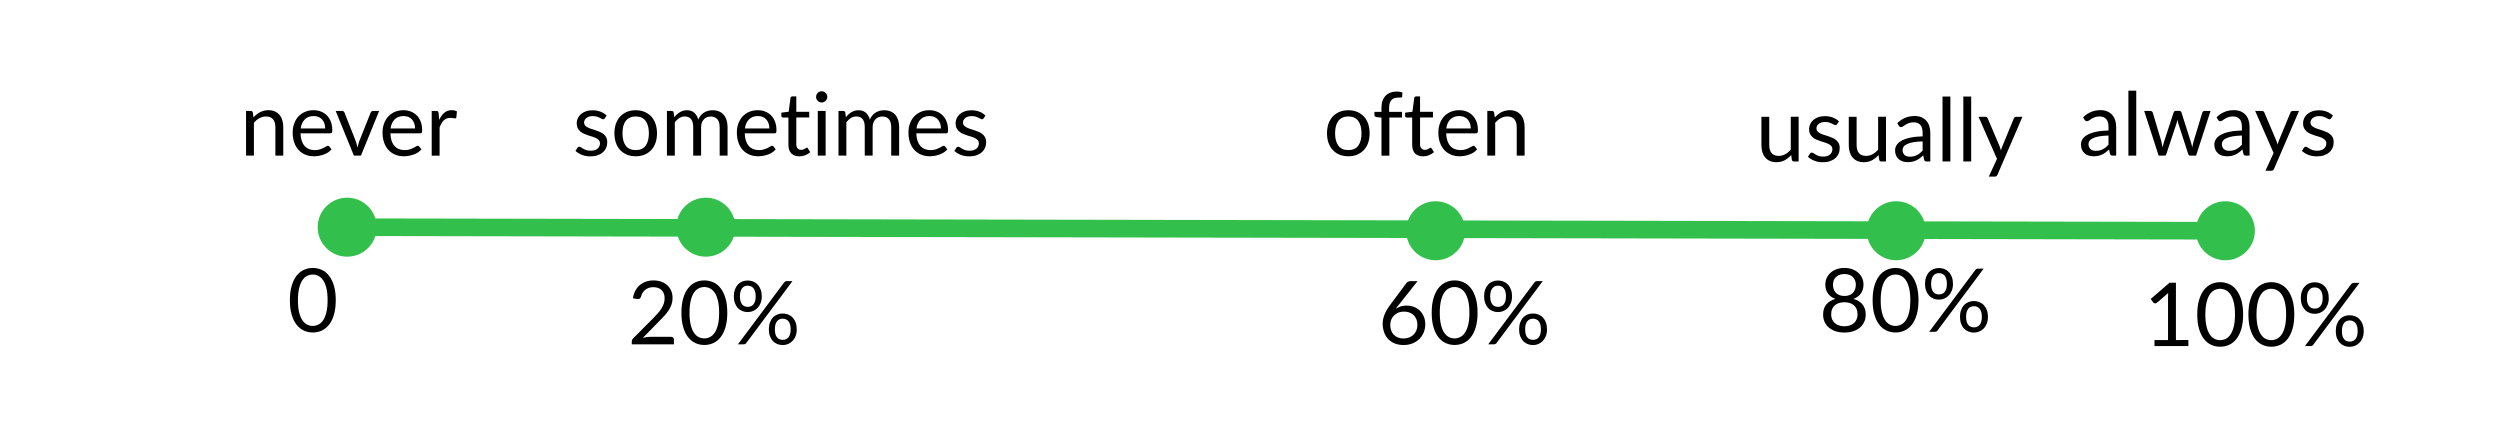 <?xml version="1.0" encoding="utf-8"?>
<!-- Generator: Adobe Illustrator 24.2.0, SVG Export Plug-In . SVG Version: 6.00 Build 0)  -->
<svg version="1.1" id="Слой_1" xmlns="http://www.w3.org/2000/svg" xmlns:xlink="http://www.w3.org/1999/xlink" x="0px" y="0px"
	 viewBox="0 0 5669.3 985.7" style="enable-background:new 0 0 5669.3 985.7;" xml:space="preserve">
<style type="text/css">
	.st0{fill:none;stroke:#32BF4C;stroke-width:40;stroke-miterlimit:10;}
	.st1{fill:#32BF4C;}
	.st2{enable-background:new    ;}
</style>
<line class="st0" x1="761" y1="515.2" x2="5052.6" y2="523.3"/>
<circle class="st1" cx="787.3" cy="515.2" r="66.9"/>
<circle class="st1" cx="5046.5" cy="523.3" r="66.9"/>
<circle class="st1" cx="3255.6" cy="523.3" r="66.9"/>
<g class="st2">
	<path d="M761.4,680.9c0,12.5-1.4,23.4-4,32.5c-2.7,9.2-6.4,16.8-11.1,22.8c-4.7,6-10.2,10.5-16.5,13.4c-6.4,2.9-13.2,4.4-20.5,4.4
		c-7.3,0-14.1-1.5-20.4-4.4c-6.3-2.9-11.8-7.4-16.5-13.4c-4.7-6-8.3-13.6-11-22.8c-2.7-9.2-4-20-4-32.5c0-12.5,1.3-23.4,4-32.6
		c2.7-9.2,6.3-16.8,11-22.8c4.7-6,10.1-10.5,16.5-13.5c6.3-2.9,13.1-4.4,20.4-4.4c7.3,0,14.1,1.5,20.5,4.4
		c6.4,2.9,11.9,7.4,16.5,13.5c4.7,6,8.4,13.6,11.1,22.8C760.1,657.5,761.4,668.3,761.4,680.9z M742.9,680.9
		c0-10.9-0.9-20.1-2.8-27.6c-1.8-7.4-4.3-13.4-7.4-17.9c-3.1-4.5-6.7-7.8-10.8-9.8c-4.1-2-8.3-3-12.7-3s-8.6,1-12.7,3
		c-4.1,2-7.6,5.2-10.7,9.8c-3.1,4.5-5.5,10.5-7.4,17.9c-1.8,7.4-2.8,16.6-2.8,27.6s0.9,20.1,2.8,27.5c1.8,7.4,4.3,13.4,7.4,17.9
		c3.1,4.5,6.6,7.8,10.7,9.8c4.1,2,8.3,3,12.7,3s8.6-1,12.7-3c4.1-2,7.6-5.2,10.8-9.8c3.1-4.5,5.6-10.5,7.4-17.9
		C742,701,742.9,691.8,742.9,680.9z"/>
</g>
<g class="st2">
	<path d="M1522,763.9c1.9,0,3.5,0.6,4.6,1.7c1.1,1.1,1.7,2.6,1.7,4.4v10.8h-95.6v-6.1c0-1.3,0.3-2.6,0.8-3.9
		c0.5-1.3,1.4-2.6,2.5-3.7l45.9-46.1c3.8-3.9,7.3-7.6,10.4-11.2c3.1-3.6,5.8-7.1,8-10.8c2.2-3.6,3.9-7.3,5.1-11
		c1.2-3.7,1.8-7.6,1.8-11.8s-0.7-7.9-2-11c-1.3-3.2-3.2-5.8-5.5-7.9c-2.3-2.1-5-3.6-8.2-4.6c-3.1-1-6.5-1.5-10.1-1.5
		c-3.7,0-7,0.5-10.1,1.6c-3.1,1.1-5.8,2.5-8.2,4.5c-2.4,1.9-4.3,4.1-6,6.8c-1.6,2.6-2.7,5.5-3.4,8.6c-0.8,2.3-1.9,3.9-3.3,4.7
		c-1.4,0.8-3.3,1-5.8,0.6l-9.3-1.6c0.9-6.5,2.8-12.3,5.5-17.3c2.7-5,6.1-9.3,10.2-12.7s8.8-6,14-7.8c5.3-1.8,11-2.7,17.1-2.7
		c6.1,0,11.7,0.9,17,2.7c5.3,1.8,9.8,4.4,13.7,7.9c3.9,3.4,6.9,7.6,9.1,12.5c2.2,4.9,3.3,10.5,3.3,16.8c0,5.3-0.8,10.3-2.4,14.8
		c-1.6,4.6-3.8,8.9-6.5,13.1c-2.7,4.1-5.9,8.2-9.4,12.1c-3.6,3.9-7.4,7.9-11.4,11.9l-37.8,38.6c2.7-0.7,5.4-1.3,8.1-1.8
		c2.7-0.4,5.4-0.7,7.9-0.7H1522z"/>
	<path d="M1649.3,709.2c0,12.5-1.3,23.4-4,32.5c-2.7,9.2-6.4,16.8-11,22.8c-4.7,6-10.2,10.5-16.5,13.4c-6.4,2.9-13.2,4.4-20.5,4.4
		c-7.3,0-14.2-1.5-20.5-4.4c-6.3-2.9-11.8-7.4-16.5-13.4c-4.7-6-8.3-13.6-11-22.8c-2.7-9.2-4-20-4-32.5c0-12.5,1.3-23.4,4-32.6
		c2.7-9.2,6.3-16.8,11-22.8c4.7-6,10.2-10.5,16.5-13.5c6.3-2.9,13.1-4.4,20.5-4.4c7.3,0,14.1,1.5,20.5,4.4
		c6.4,2.9,11.9,7.4,16.5,13.5c4.7,6,8.3,13.6,11,22.8S1649.3,696.6,1649.3,709.2z M1630.8,709.2c0-10.9-0.9-20.1-2.8-27.6
		c-1.8-7.4-4.3-13.4-7.4-17.9c-3.1-4.5-6.7-7.8-10.8-9.8c-4.1-2-8.3-3-12.7-3c-4.4,0-8.6,1-12.7,3c-4.1,2-7.6,5.2-10.7,9.8
		c-3.1,4.5-5.5,10.5-7.3,17.9c-1.8,7.4-2.8,16.6-2.8,27.6s0.9,20.1,2.8,27.5c1.8,7.4,4.3,13.4,7.3,17.9c3.1,4.5,6.6,7.8,10.7,9.8
		c4.1,2,8.3,3,12.7,3c4.4,0,8.6-1,12.7-3c4.1-2,7.6-5.2,10.8-9.8c3.1-4.5,5.6-10.5,7.4-17.9C1629.9,729.3,1630.8,720.1,1630.8,709.2
		z"/>
	<path d="M1727.5,672.1c0,5.6-0.9,10.6-2.6,15c-1.7,4.4-4,8.2-7,11.2c-2.9,3-6.3,5.4-10.1,7c-3.8,1.6-7.9,2.4-12.2,2.4
		c-4.5,0-8.6-0.8-12.5-2.4c-3.9-1.6-7.2-3.9-10-7c-2.8-3-5-6.8-6.6-11.2c-1.6-4.4-2.4-9.4-2.4-15c0-5.7,0.8-10.8,2.4-15.3
		c1.6-4.5,3.8-8.2,6.6-11.3c2.8-3.1,6.2-5.4,10-7c3.9-1.6,8-2.4,12.5-2.4c4.5,0,8.7,0.8,12.6,2.4c3.9,1.6,7.2,3.9,10.1,7
		c2.9,3.1,5.1,6.8,6.7,11.3C1726.7,661.2,1727.5,666.3,1727.5,672.1z M1778.2,640.5c0.7-0.8,1.5-1.5,2.4-2.1
		c0.9-0.6,2.1-0.9,3.6-0.9h12.9l-104.8,140.4c-0.6,0.9-1.4,1.6-2.3,2.1c-0.9,0.5-2.1,0.8-3.4,0.8h-13.1L1778.2,640.5z M1713.7,672.1
		c0-4.4-0.5-8.1-1.4-11.2c-0.9-3.1-2.2-5.6-3.9-7.5c-1.6-2-3.5-3.4-5.8-4.3c-2.2-0.9-4.5-1.3-7-1.3c-2.5,0-4.8,0.4-6.9,1.3
		c-2.1,0.9-4,2.3-5.6,4.3c-1.6,2-2.9,4.5-3.8,7.5c-0.9,3.1-1.4,6.8-1.4,11.2c0,4.3,0.5,8,1.4,11c0.9,3,2.2,5.5,3.8,7.4
		c1.6,1.9,3.5,3.3,5.6,4.1c2.1,0.8,4.4,1.3,6.9,1.3c2.5,0,4.8-0.4,7-1.3c2.2-0.8,4.1-2.2,5.8-4.1c1.6-1.9,2.9-4.4,3.9-7.4
		C1713.2,680.1,1713.7,676.4,1713.7,672.1z M1806.8,747c0,5.6-0.9,10.6-2.6,15c-1.7,4.4-4,8.1-6.9,11.1c-2.9,3-6.3,5.4-10.1,7
		c-3.8,1.6-7.9,2.4-12.1,2.4c-4.5,0-8.7-0.8-12.6-2.4c-3.8-1.6-7.2-3.9-10-7c-2.8-3-5-6.8-6.6-11.1c-1.6-4.4-2.4-9.4-2.4-15
		c0-5.7,0.8-10.9,2.4-15.4c1.6-4.5,3.8-8.3,6.6-11.3c2.8-3.1,6.2-5.4,10-7c3.8-1.6,8-2.4,12.6-2.4c4.5,0,8.6,0.8,12.5,2.4
		c3.9,1.6,7.3,3.9,10.1,7c2.8,3.1,5.1,6.8,6.7,11.3C1806,736.1,1806.8,741.2,1806.8,747z M1793,747c0-4.4-0.5-8.2-1.4-11.3
		c-0.9-3.1-2.2-5.6-3.8-7.5c-1.6-1.9-3.6-3.3-5.8-4.2c-2.2-0.9-4.5-1.3-7-1.3c-2.5,0-4.8,0.4-7,1.3c-2.2,0.9-4,2.3-5.7,4.2
		c-1.6,1.9-2.8,4.4-3.8,7.5c-0.9,3.1-1.3,6.8-1.3,11.3c0,4.3,0.5,8,1.3,11c0.9,3,2.2,5.5,3.8,7.3c1.6,1.9,3.5,3.3,5.7,4.1
		c2.2,0.8,4.5,1.3,7,1.3c2.5,0,4.8-0.4,7-1.3c2.2-0.8,4.1-2.2,5.8-4.1c1.6-1.9,2.9-4.3,3.8-7.3C1792.5,755,1793,751.3,1793,747z"/>
</g>
<g class="st2">
	<path d="M3172.1,691.2c-1.3,1.6-2.5,3.1-3.7,4.6c-1.2,1.5-2.3,3-3.3,4.5c3.4-2.3,7.1-4.1,11.2-5.4c4.1-1.3,8.5-1.9,13.3-1.9
		c5.8,0,11.3,1,16.4,2.8c5.1,1.9,9.6,4.7,13.5,8.3c3.8,3.6,6.9,8.1,9.2,13.4c2.3,5.3,3.4,11.3,3.4,18.2c0,6.6-1.2,12.7-3.6,18.4
		c-2.4,5.7-5.8,10.6-10,14.8c-4.3,4.2-9.5,7.5-15.5,9.9c-6,2.4-12.7,3.6-20,3.6c-7.2,0-13.7-1.1-19.6-3.4c-5.9-2.3-10.9-5.6-15-9.8
		c-4.1-4.2-7.3-9.4-9.5-15.4c-2.2-6-3.4-12.8-3.4-20.3c0-6.3,1.4-13,4.2-20c2.8-7.1,7.2-14.7,13.3-22.8l36.4-48.9
		c0.9-1.2,2.2-2.2,3.8-3c1.6-0.8,3.5-1.3,5.7-1.3h15.8L3172.1,691.2z M3182.5,767.6c4.8,0,9.2-0.8,13.1-2.3c3.9-1.5,7.2-3.7,10-6.4
		c2.8-2.7,4.9-6,6.4-9.7c1.5-3.7,2.3-7.8,2.3-12.2c0-4.7-0.7-8.9-2.2-12.7c-1.5-3.8-3.5-7-6.3-9.6c-2.7-2.6-5.9-4.7-9.6-6
		c-3.7-1.4-7.8-2.1-12.3-2.1c-4.8,0-9.1,0.8-13,2.5c-3.9,1.6-7.2,3.8-9.9,6.6c-2.7,2.8-4.8,6-6.2,9.6c-1.4,3.6-2.1,7.4-2.1,11.3
		c0,4.6,0.7,8.8,2,12.6c1.3,3.8,3.3,7.1,5.8,9.8c2.6,2.7,5.7,4.8,9.4,6.3S3177.7,767.6,3182.5,767.6z"/>
	<path d="M3350.7,709.2c0,12.5-1.3,23.4-4,32.5c-2.7,9.2-6.4,16.8-11,22.8c-4.7,6-10.2,10.5-16.5,13.4c-6.4,2.9-13.2,4.4-20.5,4.4
		c-7.3,0-14.2-1.5-20.5-4.4c-6.3-2.9-11.8-7.4-16.5-13.4c-4.7-6-8.3-13.6-11-22.8c-2.7-9.2-4-20-4-32.5c0-12.5,1.3-23.4,4-32.6
		c2.7-9.2,6.3-16.8,11-22.8c4.7-6,10.2-10.5,16.5-13.5c6.3-2.9,13.1-4.4,20.5-4.4c7.3,0,14.1,1.5,20.5,4.4
		c6.4,2.9,11.9,7.4,16.5,13.5c4.7,6,8.3,13.6,11,22.8S3350.7,696.6,3350.7,709.2z M3332.2,709.2c0-10.9-0.9-20.1-2.8-27.6
		c-1.8-7.4-4.3-13.4-7.4-17.9c-3.1-4.5-6.7-7.8-10.8-9.8c-4.1-2-8.3-3-12.7-3c-4.4,0-8.6,1-12.7,3c-4.1,2-7.6,5.2-10.7,9.8
		c-3.1,4.5-5.5,10.5-7.3,17.9c-1.8,7.4-2.8,16.6-2.8,27.6s0.9,20.1,2.8,27.5c1.8,7.4,4.3,13.4,7.3,17.9c3.1,4.5,6.6,7.8,10.7,9.8
		c4.1,2,8.3,3,12.7,3c4.4,0,8.6-1,12.7-3c4.1-2,7.6-5.2,10.8-9.8c3.1-4.5,5.6-10.5,7.4-17.9C3331.3,729.3,3332.2,720.1,3332.2,709.2
		z"/>
	<path d="M3428.9,672.1c0,5.6-0.9,10.6-2.6,15c-1.7,4.4-4,8.2-7,11.2c-2.9,3-6.3,5.4-10.1,7c-3.8,1.6-7.9,2.4-12.2,2.4
		c-4.5,0-8.6-0.8-12.5-2.4c-3.9-1.6-7.2-3.9-10-7c-2.8-3-5-6.8-6.6-11.2c-1.6-4.4-2.4-9.4-2.4-15c0-5.7,0.8-10.8,2.4-15.3
		c1.6-4.5,3.8-8.2,6.6-11.3c2.8-3.1,6.2-5.4,10-7c3.9-1.6,8-2.4,12.5-2.4c4.5,0,8.7,0.8,12.6,2.4c3.9,1.6,7.2,3.9,10.1,7
		c2.9,3.1,5.1,6.8,6.7,11.3C3428.1,661.2,3428.9,666.3,3428.9,672.1z M3479.6,640.5c0.7-0.8,1.5-1.5,2.4-2.1
		c0.9-0.6,2.1-0.9,3.6-0.9h12.9l-104.8,140.4c-0.6,0.9-1.4,1.6-2.3,2.1c-0.9,0.5-2.1,0.8-3.4,0.8h-13.1L3479.6,640.5z M3415.1,672.1
		c0-4.4-0.5-8.1-1.4-11.2c-0.9-3.1-2.2-5.6-3.9-7.5c-1.6-2-3.5-3.4-5.8-4.3c-2.2-0.9-4.5-1.3-7-1.3c-2.5,0-4.8,0.4-6.9,1.3
		c-2.1,0.9-4,2.3-5.6,4.3c-1.6,2-2.9,4.5-3.8,7.5c-0.9,3.1-1.4,6.8-1.4,11.2c0,4.3,0.5,8,1.4,11c0.9,3,2.2,5.5,3.8,7.4
		c1.6,1.9,3.5,3.3,5.6,4.1c2.1,0.8,4.4,1.3,6.9,1.3c2.5,0,4.8-0.4,7-1.3c2.2-0.8,4.1-2.2,5.8-4.1c1.6-1.9,2.9-4.4,3.9-7.4
		C3414.6,680.1,3415.1,676.4,3415.1,672.1z M3508.2,747c0,5.6-0.9,10.6-2.6,15c-1.7,4.4-4,8.1-6.9,11.1c-2.9,3-6.3,5.4-10.1,7
		c-3.8,1.6-7.9,2.4-12.1,2.4c-4.5,0-8.7-0.8-12.6-2.4c-3.8-1.6-7.2-3.9-10-7c-2.8-3-5-6.8-6.6-11.1c-1.6-4.4-2.4-9.4-2.4-15
		c0-5.7,0.8-10.9,2.4-15.4c1.6-4.5,3.8-8.3,6.6-11.3c2.8-3.1,6.2-5.4,10-7c3.8-1.6,8-2.4,12.6-2.4c4.5,0,8.6,0.8,12.5,2.4
		c3.9,1.6,7.3,3.9,10.1,7c2.8,3.1,5.1,6.8,6.7,11.3C3507.4,736.1,3508.2,741.2,3508.2,747z M3494.4,747c0-4.4-0.5-8.2-1.4-11.3
		c-0.9-3.1-2.2-5.6-3.8-7.5c-1.6-1.9-3.6-3.3-5.8-4.2c-2.2-0.9-4.5-1.3-7-1.3c-2.5,0-4.8,0.4-7,1.3c-2.2,0.9-4,2.3-5.7,4.2
		c-1.6,1.9-2.8,4.4-3.8,7.5c-0.9,3.1-1.3,6.8-1.3,11.3c0,4.3,0.5,8,1.3,11c0.9,3,2.2,5.5,3.8,7.3c1.6,1.9,3.5,3.3,5.7,4.1
		c2.2,0.8,4.5,1.3,7,1.3c2.5,0,4.8-0.4,7-1.3c2.2-0.8,4.1-2.2,5.8-4.1c1.6-1.9,2.9-4.3,3.8-7.3C3493.9,755,3494.4,751.3,3494.4,747z
		"/>
</g>
<g class="st2">
	<path d="M4203.1,677.8c8.9,2.5,15.8,6.8,20.6,12.7c4.8,5.9,7.2,13.5,7.2,22.8c0,6.3-1.2,11.9-3.5,17c-2.4,5-5.7,9.3-9.9,12.8
		c-4.2,3.5-9.3,6.3-15.3,8.2c-5.9,1.9-12.5,2.8-19.6,2.8c-7.1,0-13.7-0.9-19.6-2.8s-11-4.6-15.3-8.2c-4.3-3.5-7.6-7.8-9.9-12.8
		c-2.3-5-3.5-10.7-3.5-17c0-9.3,2.4-16.9,7.2-22.8c4.8-5.9,11.7-10.2,20.6-12.7c-7.5-2.8-13.2-7-17-12.5c-3.8-5.6-5.8-12.2-5.8-20
		c0-5.3,1-10.2,3.1-14.8s5-8.6,8.8-12c3.8-3.4,8.3-6.1,13.6-8s11.2-2.9,17.8-2.9c6.5,0,12.4,1,17.7,2.9c5.3,1.9,9.9,4.6,13.7,8
		c3.8,3.4,6.7,7.4,8.8,12c2.1,4.6,3.1,9.5,3.1,14.8c0,7.7-1.9,14.4-5.8,20C4216.3,670.8,4210.6,675,4203.1,677.8z M4182.6,739.9
		c4.7,0,8.9-0.7,12.5-2c3.7-1.3,6.8-3.1,9.4-5.5c2.6-2.4,4.5-5.2,5.9-8.5c1.4-3.3,2-6.9,2-10.9c0-4.9-0.8-9.2-2.4-12.7
		c-1.6-3.5-3.8-6.3-6.6-8.6c-2.8-2.2-6-3.8-9.6-4.8c-3.6-1-7.4-1.5-11.3-1.5c-3.9,0-7.7,0.5-11.3,1.5c-3.6,1-6.8,2.7-9.6,4.8
		c-2.8,2.2-5,5.1-6.6,8.6c-1.6,3.5-2.4,7.7-2.4,12.7c0,4,0.7,7.7,2,10.9c1.4,3.3,3.3,6.1,5.9,8.5c2.6,2.4,5.7,4.2,9.4,5.5
		C4173.7,739.2,4177.9,739.9,4182.6,739.9z M4182.6,621.4c-4.3,0-8,0.6-11.3,1.9c-3.2,1.3-5.9,3-8.1,5.2c-2.2,2.2-3.8,4.8-4.9,7.7
		c-1.1,2.9-1.6,6.1-1.6,9.4c0,3.3,0.5,6.4,1.4,9.5c0.9,3.1,2.4,5.8,4.5,8.2c2.1,2.4,4.8,4.3,8,5.7c3.3,1.4,7.3,2.2,12,2.2
		c4.7,0,8.6-0.7,12-2.2c3.3-1.4,6-3.3,8-5.7c2.1-2.4,3.6-5.1,4.5-8.2c0.9-3.1,1.4-6.2,1.4-9.5c0-3.3-0.5-6.5-1.6-9.4
		c-1.1-2.9-2.7-5.5-4.9-7.7c-2.2-2.2-4.9-3.9-8.1-5.2C4190.6,622,4186.8,621.4,4182.6,621.4z"/>
	<path d="M4350.6,680.9c0,12.5-1.3,23.4-4,32.5c-2.7,9.2-6.4,16.8-11,22.8c-4.7,6-10.2,10.5-16.6,13.4c-6.4,2.9-13.2,4.4-20.4,4.4
		c-7.3,0-14.2-1.5-20.5-4.4s-11.8-7.4-16.5-13.4c-4.7-6-8.3-13.6-11-22.8c-2.7-9.2-4-20-4-32.5s1.3-23.4,4-32.6
		c2.7-9.2,6.3-16.8,11-22.8c4.7-6,10.2-10.5,16.5-13.4s13.1-4.4,20.5-4.4c7.3,0,14.1,1.5,20.4,4.4c6.4,2.9,11.9,7.4,16.6,13.4
		c4.7,6,8.3,13.7,11,22.8C4349.2,657.5,4350.6,668.3,4350.6,680.9z M4332.1,680.9c0-10.9-0.9-20.1-2.8-27.6
		c-1.8-7.4-4.3-13.4-7.4-17.9c-3.1-4.5-6.7-7.8-10.8-9.8s-8.3-3-12.7-3c-4.4,0-8.6,1-12.7,3c-4.1,2-7.6,5.2-10.7,9.8
		c-3.1,4.5-5.5,10.5-7.3,17.9c-1.8,7.4-2.8,16.6-2.8,27.6s0.9,20.1,2.8,27.5c1.8,7.4,4.3,13.4,7.3,17.9c3.1,4.5,6.6,7.8,10.7,9.8
		c4.1,2,8.3,3,12.7,3c4.4,0,8.6-1,12.7-3c4.1-2,7.7-5.2,10.8-9.8c3.1-4.5,5.6-10.5,7.4-17.9C4331.1,701,4332.1,691.8,4332.1,680.9z"
		/>
	<path d="M4428.8,643.8c0,5.6-0.9,10.6-2.6,15.1c-1.7,4.4-4.1,8.2-7,11.2c-2.9,3-6.3,5.4-10.1,7s-7.9,2.4-12.1,2.4
		c-4.5,0-8.6-0.8-12.5-2.4c-3.9-1.6-7.2-3.9-10-7c-2.8-3-5.1-6.8-6.7-11.2s-2.4-9.4-2.4-15.1c0-5.7,0.8-10.8,2.4-15.3
		s3.8-8.2,6.7-11.3c2.8-3.1,6.2-5.4,10-7c3.9-1.6,8-2.4,12.5-2.4c4.5,0,8.7,0.8,12.6,2.4c3.9,1.6,7.2,3.9,10.1,7
		c2.9,3.1,5.1,6.8,6.7,11.3C4428,632.9,4428.8,638,4428.8,643.8z M4479.5,612.2c0.7-0.8,1.5-1.5,2.4-2.1c0.9-0.6,2.1-0.9,3.6-0.9
		h12.9l-104.8,140.4c-0.6,0.9-1.4,1.6-2.3,2.1c-0.9,0.5-2.1,0.8-3.4,0.8h-13.1L4479.5,612.2z M4415,643.8c0-4.4-0.5-8.1-1.4-11.2
		c-0.9-3.1-2.2-5.6-3.9-7.6c-1.6-2-3.5-3.4-5.8-4.3c-2.2-0.9-4.5-1.3-7-1.3c-2.5,0-4.8,0.4-6.9,1.3c-2.1,0.9-4,2.3-5.6,4.3
		c-1.6,2-2.9,4.5-3.8,7.6c-0.9,3.1-1.4,6.8-1.4,11.2c0,4.3,0.5,8,1.4,11.1c0.9,3,2.2,5.5,3.8,7.4s3.5,3.3,5.6,4.1
		c2.1,0.8,4.4,1.3,6.9,1.3c2.5,0,4.8-0.4,7-1.3c2.2-0.8,4.1-2.2,5.8-4.1c1.6-1.9,2.9-4.4,3.9-7.4
		C4414.5,651.8,4415,648.1,4415,643.8z M4508.1,718.7c0,5.6-0.9,10.6-2.6,15c-1.7,4.4-4,8.1-7,11.2c-2.9,3-6.3,5.3-10.1,6.9
		c-3.8,1.6-7.9,2.4-12.2,2.4c-4.5,0-8.7-0.8-12.5-2.4c-3.8-1.6-7.2-3.9-10-6.9c-2.8-3-5-6.8-6.6-11.2c-1.6-4.4-2.4-9.4-2.4-15
		c0-5.7,0.8-10.8,2.4-15.3c1.6-4.5,3.8-8.3,6.6-11.3c2.8-3.1,6.2-5.4,10-7c3.8-1.6,8-2.4,12.5-2.4c4.5,0,8.7,0.8,12.6,2.4
		c3.9,1.6,7.3,3.9,10.1,7c2.8,3.1,5.1,6.8,6.7,11.3C4507.2,707.8,4508.1,712.9,4508.1,718.7z M4494.3,718.7c0-4.4-0.5-8.2-1.4-11.3
		s-2.2-5.6-3.8-7.5c-1.6-1.9-3.5-3.3-5.8-4.2c-2.2-0.9-4.5-1.3-7-1.3c-2.5,0-4.8,0.4-6.9,1.3c-2.2,0.9-4.1,2.3-5.7,4.2
		s-2.8,4.4-3.8,7.5s-1.3,6.8-1.3,11.3c0,4.3,0.4,8,1.3,11s2.2,5.5,3.8,7.3c1.6,1.9,3.5,3.3,5.7,4.1c2.2,0.8,4.5,1.3,6.9,1.3
		c2.5,0,4.8-0.4,7-1.3c2.2-0.8,4.1-2.2,5.8-4.1c1.6-1.9,2.9-4.3,3.8-7.3S4494.3,723,4494.3,718.7z"/>
</g>
<g class="st2">
	<path d="M4962.6,771.2v13.6h-76.8v-13.6h30.7v-97.7c0-2.9,0.1-5.9,0.3-8.9l-25.5,21.9c-0.9,0.7-1.7,1.2-2.6,1.3
		c-0.9,0.2-1.7,0.2-2.4,0c-0.7-0.1-1.4-0.4-2.1-0.8c-0.6-0.4-1.1-0.8-1.4-1.3l-5.6-7.7l42.7-36.9h14.5v130H4962.6z"/>
	<path d="M5086.8,713.2c0,12.5-1.3,23.4-4,32.5c-2.7,9.2-6.4,16.8-11.1,22.8c-4.7,6-10.2,10.5-16.5,13.4c-6.4,2.9-13.2,4.4-20.5,4.4
		c-7.3,0-14.2-1.5-20.4-4.4c-6.3-2.9-11.8-7.4-16.5-13.4s-8.3-13.6-11-22.8c-2.7-9.2-4-20-4-32.5c0-12.5,1.3-23.4,4-32.6
		s6.3-16.8,11-22.8c4.7-6,10.2-10.5,16.5-13.5c6.3-2.9,13.1-4.4,20.4-4.4c7.3,0,14.1,1.5,20.5,4.4c6.4,2.9,11.9,7.4,16.5,13.5
		c4.7,6,8.3,13.6,11.1,22.8C5085.4,689.8,5086.8,700.7,5086.8,713.2z M5068.3,713.2c0-10.9-0.9-20.1-2.8-27.6
		c-1.8-7.4-4.3-13.4-7.4-17.9c-3.1-4.5-6.7-7.8-10.8-9.8c-4.1-2-8.3-3-12.7-3s-8.6,1-12.7,3c-4.1,2-7.6,5.2-10.7,9.8
		c-3.1,4.5-5.5,10.5-7.3,17.9c-1.8,7.4-2.8,16.6-2.8,27.6s0.9,20.1,2.8,27.5c1.8,7.4,4.3,13.4,7.3,17.9c3.1,4.5,6.6,7.8,10.7,9.8
		c4.1,2,8.3,3,12.7,3s8.6-1,12.7-3c4.1-2,7.6-5.2,10.8-9.8c3.1-4.5,5.6-10.5,7.4-17.9C5067.4,733.3,5068.3,724.2,5068.3,713.2z"/>
	<path d="M5202.8,713.2c0,12.5-1.3,23.4-4,32.5c-2.7,9.2-6.4,16.8-11,22.8c-4.7,6-10.2,10.5-16.6,13.4c-6.4,2.9-13.2,4.4-20.4,4.4
		c-7.3,0-14.2-1.5-20.5-4.4c-6.3-2.9-11.8-7.4-16.5-13.4c-4.7-6-8.3-13.6-11-22.8c-2.7-9.2-4-20-4-32.5c0-12.5,1.3-23.4,4-32.6
		c2.7-9.2,6.3-16.8,11-22.8c4.7-6,10.2-10.5,16.5-13.5c6.3-2.9,13.1-4.4,20.5-4.4c7.3,0,14.1,1.5,20.4,4.4
		c6.4,2.9,11.9,7.4,16.6,13.5c4.7,6,8.3,13.6,11,22.8S5202.8,700.7,5202.8,713.2z M5184.3,713.2c0-10.9-0.9-20.1-2.8-27.6
		c-1.8-7.4-4.3-13.4-7.4-17.9c-3.1-4.5-6.7-7.8-10.8-9.8c-4.1-2-8.3-3-12.7-3c-4.4,0-8.6,1-12.7,3c-4.1,2-7.6,5.2-10.7,9.8
		c-3.1,4.5-5.5,10.5-7.3,17.9c-1.8,7.4-2.8,16.6-2.8,27.6s0.9,20.1,2.8,27.5c1.8,7.4,4.3,13.4,7.3,17.9c3.1,4.5,6.6,7.8,10.7,9.8
		c4.1,2,8.3,3,12.7,3c4.4,0,8.6-1,12.7-3c4.1-2,7.7-5.2,10.8-9.8c3.1-4.5,5.6-10.5,7.4-17.9C5183.4,733.3,5184.3,724.2,5184.3,713.2
		z"/>
	<path d="M5281,676.1c0,5.6-0.9,10.6-2.6,15c-1.7,4.4-4.1,8.2-7,11.2c-2.9,3-6.3,5.4-10.1,7s-7.9,2.4-12.1,2.4
		c-4.5,0-8.6-0.8-12.5-2.4c-3.9-1.6-7.2-3.9-10-7c-2.8-3-5.1-6.8-6.7-11.2c-1.6-4.4-2.4-9.4-2.4-15c0-5.7,0.8-10.8,2.4-15.3
		c1.6-4.5,3.8-8.2,6.7-11.3c2.8-3.1,6.2-5.4,10-7c3.9-1.6,8-2.4,12.5-2.4c4.5,0,8.7,0.8,12.6,2.4c3.9,1.6,7.2,3.9,10.1,7
		c2.9,3.1,5.1,6.8,6.7,11.3C5280.2,665.3,5281,670.4,5281,676.1z M5331.7,644.5c0.7-0.8,1.5-1.5,2.4-2.1c0.9-0.6,2.1-0.9,3.6-0.9
		h12.9l-104.8,140.4c-0.6,0.9-1.4,1.6-2.3,2.1c-0.9,0.5-2.1,0.8-3.4,0.8H5227L5331.7,644.5z M5267.2,676.1c0-4.4-0.5-8.1-1.4-11.2
		c-0.9-3.1-2.2-5.6-3.9-7.5c-1.6-2-3.5-3.4-5.8-4.3c-2.2-0.9-4.5-1.3-7-1.3c-2.5,0-4.8,0.4-6.9,1.3c-2.1,0.9-4,2.3-5.6,4.3
		c-1.6,2-2.9,4.5-3.8,7.5c-0.9,3.1-1.4,6.8-1.4,11.2c0,4.3,0.5,8,1.4,11c0.9,3,2.2,5.5,3.8,7.4s3.5,3.3,5.6,4.1
		c2.1,0.8,4.4,1.3,6.9,1.3c2.5,0,4.8-0.4,7-1.3c2.2-0.8,4.1-2.2,5.8-4.1c1.6-1.9,2.9-4.4,3.9-7.4
		C5266.7,684.1,5267.2,680.5,5267.2,676.1z M5360.3,751c0,5.6-0.9,10.6-2.6,15c-1.7,4.4-4,8.1-7,11.1c-2.9,3-6.3,5.4-10.1,7
		c-3.8,1.6-7.9,2.4-12.2,2.4c-4.5,0-8.7-0.8-12.5-2.4c-3.8-1.6-7.2-3.9-10-7c-2.8-3-5-6.8-6.6-11.1c-1.6-4.4-2.4-9.4-2.4-15
		c0-5.7,0.8-10.9,2.4-15.4c1.6-4.5,3.8-8.3,6.6-11.3c2.8-3.1,6.2-5.4,10-7c3.8-1.6,8-2.4,12.5-2.4c4.5,0,8.7,0.8,12.6,2.4
		c3.9,1.6,7.3,3.9,10.1,7c2.8,3.1,5.1,6.8,6.7,11.3C5359.5,740.2,5360.3,745.3,5360.3,751z M5346.5,751c0-4.4-0.5-8.2-1.4-11.3
		c-0.9-3.1-2.2-5.6-3.8-7.5c-1.6-1.9-3.5-3.3-5.8-4.2c-2.2-0.9-4.5-1.3-7-1.3c-2.5,0-4.8,0.4-6.9,1.3c-2.2,0.9-4.1,2.3-5.7,4.2
		s-2.8,4.4-3.8,7.5c-0.9,3.1-1.3,6.8-1.3,11.3c0,4.3,0.4,8,1.3,11s2.2,5.5,3.8,7.3c1.6,1.9,3.5,3.3,5.7,4.1c2.2,0.8,4.5,1.3,6.9,1.3
		c2.5,0,4.8-0.4,7-1.3c2.2-0.8,4.1-2.2,5.8-4.1c1.6-1.9,2.9-4.3,3.8-7.3S5346.5,755.4,5346.5,751z"/>
</g>
<circle class="st1" cx="4300.1" cy="523.3" r="66.9"/>
<circle class="st1" cx="1600.6" cy="515.2" r="66.9"/>
<g class="st2">
	<path d="M574.8,266.3c2.2-2.5,4.5-4.7,7-6.7c2.5-2,5.1-3.7,7.9-5.2c2.8-1.4,5.7-2.5,8.8-3.3c3.1-0.8,6.5-1.2,10.1-1.2
		c5.5,0,10.4,0.9,14.6,2.8c4.2,1.8,7.8,4.4,10.6,7.8c2.8,3.4,5,7.4,6.4,12.1c1.5,4.7,2.2,10,2.2,15.7v64.5h-17.9v-64.5
		c0-7.7-1.8-13.6-5.3-17.8c-3.5-4.2-8.8-6.4-16-6.4c-5.3,0-10.2,1.3-14.8,3.8c-4.6,2.5-8.8,6-12.6,10.3v74.6H558V251.6h10.7
		c2.5,0,4.1,1.2,4.7,3.7L574.8,266.3z"/>
	<path d="M751.8,338.7c-2.2,2.7-4.8,5-7.9,7c-3.1,2-6.4,3.6-9.9,4.8c-3.5,1.3-7.1,2.2-10.8,2.9c-3.7,0.6-7.4,1-11.1,1
		c-7,0-13.5-1.2-19.4-3.6c-5.9-2.4-11-5.8-15.3-10.4c-4.3-4.6-7.7-10.2-10.1-17c-2.4-6.7-3.6-14.5-3.6-23.2c0-7.1,1.1-13.7,3.3-19.8
		c2.2-6.1,5.3-11.5,9.4-16c4.1-4.5,9-8,14.9-10.6c5.9-2.6,12.5-3.9,19.8-3.9c6.1,0,11.7,1,16.9,3.1c5.2,2,9.6,5,13.4,8.8
		c3.8,3.8,6.7,8.6,8.9,14.2c2.1,5.6,3.2,12,3.2,19.3c0,2.8-0.3,4.7-0.9,5.6c-0.6,0.9-1.7,1.4-3.4,1.4h-67.7c0.2,6.4,1.1,12,2.6,16.7
		c1.6,4.7,3.8,8.7,6.6,11.9c2.8,3.2,6.1,5.5,10,7.1c3.9,1.6,8.2,2.4,13,2.4c4.5,0,8.3-0.5,11.5-1.6c3.2-1,6-2.1,8.4-3.3
		c2.3-1.2,4.3-2.3,5.9-3.3c1.6-1,2.9-1.6,4-1.6c1.5,0,2.6,0.6,3.4,1.7L751.8,338.7z M737.4,291.2c0-4.1-0.6-7.9-1.8-11.3
		c-1.2-3.4-2.9-6.4-5.1-8.9c-2.2-2.5-4.9-4.4-8.1-5.8c-3.2-1.4-6.8-2-10.9-2c-8.5,0-15.3,2.5-20.3,7.5c-5,5-8,11.8-9.3,20.6H737.4z"
		/>
	<path d="M859.8,251.6l-41.3,101.3h-16l-41.3-101.3h14.5c1.5,0,2.7,0.4,3.6,1.1c0.9,0.7,1.6,1.6,1.9,2.6l25.7,65.2
		c0.8,2.5,1.5,4.9,2.1,7.2c0.6,2.3,1.2,4.7,1.7,7c0.5-2.3,1.1-4.7,1.7-7c0.6-2.3,1.3-4.7,2.2-7.2l26-65.2c0.4-1.1,1.1-2,2-2.7
		c0.9-0.7,2-1,3.3-1H859.8z"/>
	<path d="M955.6,338.7c-2.2,2.7-4.8,5-7.9,7c-3.1,2-6.4,3.6-9.9,4.8c-3.5,1.3-7.1,2.2-10.8,2.9c-3.7,0.6-7.4,1-11.1,1
		c-7,0-13.5-1.2-19.4-3.6c-5.9-2.4-11-5.8-15.3-10.4c-4.3-4.6-7.7-10.2-10.1-17c-2.4-6.7-3.6-14.5-3.6-23.2c0-7.1,1.1-13.7,3.3-19.8
		c2.2-6.1,5.3-11.5,9.4-16c4.1-4.5,9-8,14.9-10.6c5.9-2.6,12.5-3.9,19.8-3.9c6.1,0,11.7,1,16.9,3.1c5.2,2,9.6,5,13.4,8.8
		c3.8,3.8,6.7,8.6,8.9,14.2c2.1,5.6,3.2,12,3.2,19.3c0,2.8-0.3,4.7-0.9,5.6c-0.6,0.9-1.7,1.4-3.4,1.4h-67.7c0.2,6.4,1.1,12,2.6,16.7
		c1.6,4.7,3.8,8.7,6.6,11.9c2.8,3.2,6.1,5.5,10,7.1c3.9,1.6,8.2,2.4,13,2.4c4.5,0,8.3-0.5,11.5-1.6c3.2-1,6-2.1,8.4-3.3
		c2.3-1.2,4.3-2.3,5.9-3.3c1.6-1,2.9-1.6,4-1.6c1.5,0,2.6,0.6,3.4,1.7L955.6,338.7z M941.2,291.2c0-4.1-0.6-7.9-1.8-11.3
		c-1.2-3.4-2.9-6.4-5.1-8.9c-2.2-2.5-4.9-4.4-8.1-5.8c-3.2-1.4-6.8-2-10.9-2c-8.5,0-15.3,2.5-20.3,7.5c-5,5-8,11.8-9.3,20.6H941.2z"
		/>
	<path d="M995.9,271.9c3.2-6.9,7.1-12.3,11.8-16.3c4.7-3.9,10.4-5.8,17.1-5.8c2.1,0,4.2,0.2,6.1,0.7c2,0.5,3.7,1.2,5.3,2.2
		l-1.3,13.3c-0.4,1.7-1.4,2.5-3,2.5c-0.9,0-2.3-0.2-4.1-0.6c-1.8-0.4-3.8-0.6-6.1-0.6c-3.2,0-6,0.5-8.5,1.4
		c-2.5,0.9-4.7,2.3-6.7,4.2c-2,1.8-3.7,4.1-5.3,6.8c-1.6,2.7-3,5.8-4.3,9.3v64H979V251.6h10.2c1.9,0,3.3,0.4,4,1.1
		c0.7,0.7,1.2,2,1.5,3.8L995.9,271.9z"/>
</g>
<g class="st2">
	<path d="M1371.4,268.3c-0.8,1.5-2,2.2-3.7,2.2c-1,0-2.1-0.4-3.4-1.1c-1.3-0.7-2.8-1.5-4.6-2.5c-1.8-0.9-4-1.7-6.6-2.5
		c-2.5-0.8-5.5-1.1-9-1.1c-3,0-5.7,0.4-8.1,1.1c-2.4,0.8-4.5,1.8-6.2,3.2c-1.7,1.3-3,2.9-3.9,4.6c-0.9,1.8-1.4,3.7-1.4,5.8
		c0,2.6,0.8,4.8,2.3,6.5c1.5,1.7,3.5,3.2,6,4.5c2.5,1.3,5.3,2.4,8.4,3.4c3.1,1,6.4,2,9.6,3.1c3.3,1.1,6.5,2.3,9.7,3.7
		c3.1,1.3,5.9,3,8.4,5c2.5,2,4.4,4.5,5.9,7.3c1.5,2.9,2.3,6.4,2.3,10.5c0,4.7-0.8,9-2.5,13c-1.7,4-4.1,7.4-7.4,10.3
		c-3.3,2.9-7.3,5.2-12,6.8c-4.7,1.7-10.2,2.5-16.4,2.5c-7.1,0-13.5-1.1-19.2-3.4c-5.7-2.3-10.6-5.3-14.6-8.9l4.2-6.8
		c0.5-0.9,1.2-1.5,1.9-2c0.7-0.5,1.7-0.7,2.8-0.7c1.2,0,2.5,0.5,3.8,1.4c1.3,0.9,3,2,4.9,3.1c1.9,1.1,4.2,2.2,7,3.1
		c2.7,0.9,6.1,1.4,10.2,1.4c3.5,0,6.5-0.5,9.1-1.3c2.6-0.9,4.8-2.1,6.5-3.7c1.7-1.5,3-3.3,3.9-5.3c0.8-2,1.3-4.1,1.3-6.4
		c0-2.8-0.8-5.1-2.3-6.9c-1.5-1.8-3.5-3.4-6-4.7c-2.5-1.3-5.3-2.4-8.4-3.4c-3.2-1-6.4-2-9.7-3c-3.3-1.1-6.5-2.3-9.7-3.7
		c-3.2-1.4-6-3.1-8.4-5.1c-2.5-2.1-4.5-4.6-6-7.7c-1.5-3-2.3-6.7-2.3-11c0-3.9,0.8-7.6,2.4-11.2c1.6-3.6,3.9-6.7,7-9.4
		c3.1-2.7,6.8-4.9,11.3-6.5c4.5-1.6,9.6-2.4,15.3-2.4c6.7,0,12.6,1.1,18,3.2c5.3,2.1,9.9,5,13.8,8.7L1371.4,268.3z"/>
	<path d="M1441.7,250c7.4,0,14.1,1.2,20,3.7c5.9,2.5,11,6,15.2,10.5c4.2,4.5,7.4,10,9.6,16.5c2.2,6.4,3.4,13.6,3.4,21.5
		c0,8-1.1,15.2-3.4,21.6c-2.2,6.4-5.4,11.9-9.6,16.4c-4.2,4.5-9.3,8-15.2,10.5c-5.9,2.4-12.6,3.7-20,3.7c-7.5,0-14.2-1.2-20.1-3.7
		c-6-2.4-11-5.9-15.3-10.5c-4.2-4.5-7.4-10-9.6-16.4c-2.2-6.4-3.4-13.6-3.4-21.6c0-7.9,1.1-15.1,3.4-21.5c2.2-6.4,5.5-11.9,9.6-16.5
		c4.2-4.5,9.3-8,15.3-10.5C1427.5,251.2,1434.3,250,1441.7,250z M1441.7,340.4c10,0,17.5-3.3,22.4-10c4.9-6.7,7.4-16,7.4-28
		c0-12.1-2.5-21.5-7.4-28.2c-4.9-6.7-12.4-10.1-22.4-10.1c-5.1,0-9.5,0.9-13.3,2.6c-3.8,1.7-6.9,4.2-9.4,7.5
		c-2.5,3.3-4.4,7.3-5.6,12c-1.2,4.8-1.8,10.2-1.8,16.2c0,12,2.5,21.3,7.4,28C1424,337.1,1431.6,340.4,1441.7,340.4z"/>
	<path d="M1512.4,352.9V251.6h10.7c2.5,0,4.1,1.2,4.7,3.7l1.3,10.4c3.7-4.6,7.9-8.4,12.6-11.3c4.7-2.9,10.1-4.4,16.2-4.4
		c6.8,0,12.3,1.9,16.5,5.7c4.2,3.8,7.3,8.9,9.1,15.4c1.5-3.7,3.4-6.8,5.7-9.5c2.3-2.7,4.9-4.9,7.8-6.6c2.9-1.7,5.9-3,9.1-3.8
		c3.2-0.8,6.5-1.2,9.9-1.2c5.3,0,10.1,0.9,14.3,2.6c4.2,1.7,7.7,4.2,10.6,7.4c2.9,3.3,5.1,7.3,6.7,12.1c1.5,4.8,2.3,10.2,2.3,16.3
		v64.5h-17.9v-64.5c0-7.9-1.7-14-5.2-18c-3.5-4.1-8.5-6.2-15-6.2c-2.9,0-5.7,0.5-8.4,1.5c-2.6,1-4.9,2.6-6.9,4.6s-3.6,4.5-4.8,7.5
		c-1.2,3-1.8,6.5-1.8,10.5v64.5H1572v-64.5c0-8.1-1.6-14.2-4.9-18.2c-3.3-4-8-6-14.3-6c-4.4,0-8.5,1.2-12.2,3.5
		c-3.7,2.4-7.2,5.6-10.3,9.7v75.5H1512.4z"/>
	<path d="M1759.1,338.7c-2.2,2.7-4.8,5-7.9,7c-3.1,2-6.4,3.6-9.9,4.8c-3.5,1.3-7.1,2.2-10.8,2.9c-3.7,0.6-7.4,1-11.1,1
		c-7,0-13.5-1.2-19.4-3.6c-5.9-2.4-11-5.8-15.3-10.4c-4.3-4.6-7.7-10.2-10.1-17c-2.4-6.7-3.6-14.5-3.6-23.2c0-7.1,1.1-13.7,3.3-19.8
		c2.2-6.1,5.3-11.5,9.4-16c4.1-4.5,9-8,14.9-10.6c5.9-2.6,12.5-3.9,19.8-3.9c6.1,0,11.7,1,16.9,3.1c5.2,2,9.6,5,13.4,8.8
		c3.8,3.8,6.7,8.6,8.9,14.2c2.1,5.6,3.2,12,3.2,19.3c0,2.8-0.3,4.7-0.9,5.6c-0.6,0.9-1.7,1.4-3.4,1.4h-67.7c0.2,6.4,1.1,12,2.6,16.7
		c1.6,4.7,3.8,8.7,6.6,11.9c2.8,3.2,6.1,5.5,10,7.1c3.9,1.6,8.2,2.4,13,2.4c4.5,0,8.3-0.5,11.5-1.6c3.2-1,6-2.1,8.4-3.3
		c2.3-1.2,4.3-2.3,5.9-3.3c1.6-1,2.9-1.6,4-1.6c1.5,0,2.6,0.6,3.4,1.7L1759.1,338.7z M1744.7,291.2c0-4.1-0.6-7.9-1.8-11.3
		c-1.2-3.4-2.9-6.4-5.1-8.9c-2.2-2.5-4.9-4.4-8.1-5.8c-3.2-1.4-6.8-2-10.9-2c-8.5,0-15.3,2.5-20.3,7.5c-5,5-8,11.8-9.3,20.6H1744.7z
		"/>
	<path d="M1812.9,354.5c-8,0-14.2-2.2-18.5-6.7c-4.3-4.5-6.5-10.9-6.5-19.3v-62h-12.2c-1.1,0-2-0.3-2.7-0.9c-0.7-0.6-1.1-1.6-1.1-3
		v-7.1l16.6-2.1l4.1-31.3c0.2-1,0.6-1.8,1.4-2.5c0.7-0.6,1.6-1,2.8-1h9v34.9h29.3v12.9h-29.3v60.8c0,4.3,1,7.4,3.1,9.5
		c2.1,2.1,4.7,3.1,8,3.1c1.9,0,3.5-0.3,4.8-0.8c1.4-0.5,2.6-1,3.6-1.7c1-0.6,1.9-1.1,2.5-1.6c0.7-0.5,1.3-0.8,1.9-0.8
		c0.9,0,1.8,0.6,2.5,1.7l5.2,8.5c-3.1,2.9-6.8,5.1-11.1,6.8C1822,353.7,1817.5,354.5,1812.9,354.5z"/>
	<path d="M1876.1,219.8c0,1.7-0.4,3.3-1.1,4.8c-0.7,1.5-1.6,2.8-2.8,4c-1.2,1.2-2.5,2.1-4.1,2.8c-1.6,0.7-3.2,1-5,1
		c-1.7,0-3.3-0.3-4.8-1c-1.5-0.7-2.8-1.6-4-2.8c-1.1-1.2-2-2.5-2.7-4c-0.7-1.5-1-3.1-1-4.8c0-1.7,0.3-3.4,1-5
		c0.7-1.6,1.6-2.9,2.7-4.1c1.1-1.2,2.5-2.1,4-2.8c1.5-0.7,3.1-1,4.8-1c1.7,0,3.4,0.3,5,1c1.6,0.7,2.9,1.6,4.1,2.8
		c1.2,1.2,2.1,2.5,2.8,4.1C1875.8,216.4,1876.1,218.1,1876.1,219.8z M1872.3,251.6v101.3h-17.8V251.6H1872.3z"/>
	<path d="M1901.5,352.9V251.6h10.7c2.5,0,4.1,1.2,4.7,3.7l1.3,10.4c3.7-4.6,7.9-8.4,12.6-11.3c4.7-2.9,10.1-4.4,16.2-4.4
		c6.8,0,12.3,1.9,16.5,5.7c4.2,3.8,7.3,8.9,9.1,15.4c1.5-3.7,3.4-6.8,5.7-9.5c2.3-2.7,4.9-4.9,7.8-6.6c2.9-1.7,5.9-3,9.1-3.8
		c3.2-0.8,6.5-1.2,9.9-1.2c5.3,0,10.1,0.9,14.3,2.6c4.2,1.7,7.7,4.2,10.6,7.4c2.9,3.3,5.1,7.3,6.7,12.1c1.5,4.8,2.3,10.2,2.3,16.3
		v64.5H2021v-64.5c0-7.9-1.7-14-5.2-18c-3.5-4.1-8.5-6.2-15-6.2c-2.9,0-5.7,0.5-8.4,1.5c-2.6,1-4.9,2.6-6.9,4.6s-3.6,4.5-4.8,7.5
		c-1.2,3-1.8,6.5-1.8,10.5v64.5h-17.9v-64.5c0-8.1-1.6-14.2-4.9-18.2c-3.3-4-8-6-14.3-6c-4.4,0-8.5,1.2-12.2,3.5
		c-3.7,2.4-7.2,5.6-10.3,9.7v75.5H1901.5z"/>
	<path d="M2148.2,338.7c-2.2,2.7-4.8,5-7.9,7c-3.1,2-6.4,3.6-9.9,4.8c-3.5,1.3-7.1,2.2-10.8,2.9c-3.7,0.6-7.4,1-11.1,1
		c-7,0-13.5-1.2-19.4-3.6c-5.9-2.4-11-5.8-15.3-10.4c-4.3-4.6-7.7-10.2-10.1-17c-2.4-6.7-3.6-14.5-3.6-23.2c0-7.1,1.1-13.7,3.3-19.8
		c2.2-6.1,5.3-11.5,9.4-16c4.1-4.5,9-8,14.9-10.6c5.9-2.6,12.5-3.9,19.8-3.9c6.1,0,11.7,1,16.9,3.1c5.2,2,9.6,5,13.4,8.8
		c3.8,3.8,6.7,8.6,8.9,14.2c2.1,5.6,3.2,12,3.2,19.3c0,2.8-0.3,4.7-0.9,5.6c-0.6,0.9-1.7,1.4-3.4,1.4h-67.7c0.2,6.4,1.1,12,2.6,16.7
		c1.6,4.7,3.8,8.7,6.6,11.9c2.8,3.2,6.1,5.5,10,7.1c3.9,1.6,8.2,2.4,13,2.4c4.5,0,8.3-0.5,11.5-1.6c3.2-1,6-2.1,8.4-3.3
		c2.3-1.2,4.3-2.3,5.9-3.3c1.6-1,2.9-1.6,4-1.6c1.5,0,2.6,0.6,3.4,1.7L2148.2,338.7z M2133.8,291.2c0-4.1-0.6-7.9-1.8-11.3
		c-1.2-3.4-2.9-6.4-5.1-8.9c-2.2-2.5-4.9-4.4-8.1-5.8c-3.2-1.4-6.8-2-10.9-2c-8.5,0-15.3,2.5-20.3,7.5c-5,5-8,11.8-9.3,20.6H2133.8z
		"/>
	<path d="M2230.6,268.3c-0.8,1.5-2,2.2-3.7,2.2c-1,0-2.1-0.4-3.4-1.1c-1.3-0.7-2.8-1.5-4.6-2.5c-1.8-0.9-4-1.7-6.6-2.5
		c-2.5-0.8-5.5-1.1-9-1.1c-3,0-5.7,0.4-8.1,1.1c-2.4,0.8-4.5,1.8-6.2,3.2c-1.7,1.3-3,2.9-3.9,4.6c-0.9,1.8-1.4,3.7-1.4,5.8
		c0,2.6,0.8,4.8,2.3,6.5c1.5,1.7,3.5,3.2,6,4.5c2.5,1.3,5.3,2.4,8.4,3.4c3.1,1,6.4,2,9.6,3.1c3.3,1.1,6.5,2.3,9.7,3.7
		c3.1,1.3,5.9,3,8.4,5c2.5,2,4.4,4.5,5.9,7.3c1.5,2.9,2.3,6.4,2.3,10.5c0,4.7-0.8,9-2.5,13c-1.7,4-4.1,7.4-7.4,10.3
		c-3.3,2.9-7.3,5.2-12,6.8c-4.7,1.7-10.2,2.5-16.4,2.5c-7.1,0-13.5-1.1-19.2-3.4c-5.7-2.3-10.6-5.3-14.6-8.9l4.2-6.8
		c0.5-0.9,1.2-1.5,1.9-2c0.7-0.5,1.7-0.7,2.8-0.7c1.2,0,2.5,0.5,3.8,1.4c1.3,0.9,3,2,4.9,3.1c1.9,1.1,4.2,2.2,7,3.1
		c2.7,0.9,6.1,1.4,10.2,1.4c3.5,0,6.5-0.5,9.1-1.3c2.6-0.9,4.8-2.1,6.5-3.7c1.7-1.5,3-3.3,3.9-5.3c0.8-2,1.3-4.1,1.3-6.4
		c0-2.8-0.8-5.1-2.3-6.9c-1.5-1.8-3.5-3.4-6-4.7c-2.5-1.3-5.3-2.4-8.4-3.4c-3.2-1-6.4-2-9.7-3c-3.3-1.1-6.5-2.3-9.7-3.7
		c-3.2-1.4-6-3.1-8.4-5.1c-2.5-2.1-4.5-4.6-6-7.7c-1.5-3-2.3-6.7-2.3-11c0-3.9,0.8-7.6,2.4-11.2c1.6-3.6,3.9-6.7,7-9.4
		c3.1-2.7,6.8-4.9,11.3-6.5c4.5-1.6,9.6-2.4,15.3-2.4c6.7,0,12.6,1.1,18,3.2c5.3,2.1,9.9,5,13.8,8.7L2230.6,268.3z"/>
</g>
<g class="st2">
	<path d="M3057.7,250c7.4,0,14.1,1.2,20,3.7c5.9,2.5,11,6,15.2,10.5c4.2,4.5,7.4,10,9.7,16.5c2.2,6.4,3.3,13.6,3.3,21.5
		c0,8-1.1,15.2-3.3,21.6c-2.2,6.4-5.5,11.9-9.7,16.4c-4.2,4.5-9.3,8-15.2,10.5s-12.6,3.7-20,3.7c-7.5,0-14.2-1.2-20.1-3.7
		c-6-2.4-11-5.9-15.3-10.5c-4.2-4.5-7.4-10-9.7-16.4c-2.2-6.4-3.3-13.6-3.3-21.6c0-7.9,1.1-15.1,3.3-21.5c2.2-6.4,5.5-11.9,9.7-16.5
		c4.2-4.5,9.3-8,15.3-10.5C3043.5,251.2,3050.2,250,3057.7,250z M3057.7,340.4c10,0,17.5-3.3,22.4-10c4.9-6.7,7.4-16,7.4-28
		c0-12.1-2.5-21.5-7.4-28.2c-4.9-6.7-12.4-10.1-22.4-10.1c-5.1,0-9.5,0.9-13.3,2.6c-3.8,1.7-6.9,4.2-9.4,7.5
		c-2.5,3.3-4.4,7.3-5.6,12c-1.2,4.8-1.8,10.2-1.8,16.2c0,12,2.5,21.3,7.5,28C3040,337.1,3047.5,340.4,3057.7,340.4z"/>
	<path d="M3132.8,352.9v-86.1l-11.2-1.3c-1.4-0.3-2.5-0.8-3.5-1.5c-0.9-0.7-1.3-1.7-1.3-3v-7.3h16v-9.8c0-5.8,0.8-11,2.5-15.5
		c1.6-4.5,4-8.3,7-11.4c3-3.1,6.7-5.5,11-7c4.3-1.6,9.1-2.4,14.4-2.4c4.5,0,8.7,0.7,12.5,2l-0.4,8.9c-0.1,1.6-1,2.5-2.7,2.6
		c-1.6,0.1-3.8,0.2-6.5,0.2c-3.1,0-5.9,0.4-8.4,1.2s-4.6,2.1-6.4,3.9c-1.8,1.8-3.2,4.2-4.2,7.1c-1,2.9-1.5,6.6-1.5,10.9v9.3h29.2
		v12.9h-28.6v86.4H3132.8z"/>
	<path d="M3227.4,354.5c-8,0-14.2-2.2-18.5-6.7c-4.3-4.5-6.5-10.9-6.5-19.3v-62h-12.2c-1.1,0-2-0.3-2.7-0.9c-0.7-0.6-1.1-1.6-1.1-3
		v-7.1l16.6-2.1l4.1-31.3c0.2-1,0.7-1.8,1.4-2.5c0.7-0.6,1.6-1,2.8-1h9v34.9h29.3v12.9h-29.3v60.8c0,4.3,1,7.4,3.1,9.5
		c2.1,2.1,4.7,3.1,8,3.1c1.9,0,3.5-0.3,4.8-0.8c1.4-0.5,2.6-1,3.6-1.7c1-0.6,1.8-1.1,2.5-1.6s1.3-0.8,1.8-0.8c0.9,0,1.8,0.6,2.5,1.7
		l5.2,8.5c-3.1,2.9-6.8,5.1-11.1,6.8C3236.4,353.7,3232,354.5,3227.4,354.5z"/>
	<path d="M3349.7,338.7c-2.2,2.7-4.8,5-7.9,7c-3.1,2-6.3,3.6-9.8,4.8c-3.5,1.3-7.1,2.2-10.8,2.9c-3.7,0.6-7.4,1-11.1,1
		c-7,0-13.5-1.2-19.3-3.6c-5.9-2.4-11-5.8-15.3-10.4c-4.3-4.6-7.7-10.2-10.1-17c-2.4-6.7-3.6-14.5-3.6-23.2c0-7.1,1.1-13.7,3.3-19.8
		c2.2-6.1,5.3-11.5,9.3-16s9-8,14.9-10.6c5.9-2.6,12.5-3.9,19.8-3.9c6.1,0,11.7,1,16.9,3.1c5.2,2,9.6,5,13.4,8.8
		c3.8,3.8,6.7,8.6,8.9,14.2c2.1,5.6,3.2,12,3.2,19.3c0,2.8-0.3,4.7-0.9,5.6c-0.6,0.9-1.7,1.4-3.4,1.4h-67.7c0.2,6.4,1.1,12,2.7,16.7
		c1.6,4.7,3.8,8.7,6.5,11.9c2.8,3.2,6.1,5.5,10,7.1c3.9,1.6,8.2,2.4,13,2.4c4.5,0,8.3-0.5,11.5-1.6c3.2-1,6-2.1,8.4-3.3
		c2.3-1.2,4.3-2.3,5.8-3.3c1.6-1,2.9-1.6,4-1.6c1.5,0,2.6,0.6,3.4,1.7L3349.7,338.7z M3335.3,291.2c0-4.1-0.6-7.9-1.8-11.3
		c-1.2-3.4-2.9-6.4-5.1-8.9c-2.2-2.5-5-4.4-8.2-5.8c-3.2-1.4-6.8-2-10.9-2c-8.5,0-15.3,2.5-20.3,7.5c-5,5-8,11.8-9.3,20.6H3335.3z"
		/>
	<path d="M3389.9,266.3c2.2-2.5,4.5-4.7,7-6.7c2.5-2,5.1-3.7,7.8-5.2c2.8-1.4,5.7-2.5,8.8-3.3c3.1-0.8,6.5-1.2,10.1-1.2
		c5.5,0,10.4,0.9,14.6,2.8c4.2,1.8,7.8,4.4,10.6,7.8c2.8,3.4,5,7.4,6.4,12.1c1.5,4.7,2.2,10,2.2,15.7v64.5h-17.9v-64.5
		c0-7.7-1.8-13.6-5.3-17.8c-3.5-4.2-8.8-6.4-16-6.4c-5.3,0-10.2,1.3-14.8,3.8c-4.6,2.5-8.8,6-12.7,10.3v74.6h-17.9V251.6h10.7
		c2.5,0,4.1,1.2,4.7,3.7L3389.9,266.3z"/>
</g>
<g class="st2">
	<path d="M4078.8,264.9v101.3h-10.6c-2.5,0-4.1-1.2-4.8-3.7l-1.4-10.9c-4.4,4.9-9.3,8.8-14.8,11.8c-5.5,3-11.7,4.4-18.8,4.4
		c-5.5,0-10.4-0.9-14.7-2.8c-4.2-1.8-7.8-4.4-10.6-7.8c-2.9-3.3-5-7.4-6.5-12.1c-1.4-4.7-2.2-10-2.2-15.7v-64.6h17.8v64.6
		c0,7.7,1.8,13.6,5.3,17.8c3.5,4.2,8.9,6.3,16.1,6.3c5.3,0,10.2-1.3,14.8-3.8c4.6-2.5,8.8-6,12.6-10.4v-74.6H4078.8z"/>
	<path d="M4166,281.6c-0.8,1.5-2,2.2-3.7,2.2c-1,0-2.1-0.4-3.4-1.1c-1.3-0.7-2.8-1.5-4.7-2.5c-1.8-0.9-4-1.7-6.5-2.5
		c-2.5-0.8-5.5-1.1-9-1.1c-3,0-5.7,0.4-8.1,1.1c-2.4,0.8-4.5,1.8-6.2,3.2c-1.7,1.3-3,2.9-3.9,4.6c-0.9,1.8-1.3,3.7-1.3,5.8
		c0,2.6,0.8,4.8,2.3,6.5c1.5,1.7,3.5,3.2,6,4.5c2.5,1.3,5.3,2.4,8.4,3.4c3.1,1,6.4,2,9.7,3.1c3.3,1.1,6.5,2.3,9.7,3.7
		c3.1,1.3,5.9,3,8.4,5c2.5,2,4.5,4.5,6,7.3c1.5,2.9,2.3,6.4,2.3,10.5c0,4.7-0.8,9-2.5,13c-1.7,4-4.1,7.4-7.4,10.3
		c-3.3,2.9-7.3,5.2-12,6.8c-4.7,1.7-10.2,2.5-16.4,2.5c-7.1,0-13.5-1.1-19.2-3.4c-5.7-2.3-10.6-5.3-14.6-8.9l4.2-6.8
		c0.5-0.9,1.2-1.5,1.9-2c0.7-0.5,1.7-0.7,2.8-0.7c1.2,0,2.5,0.5,3.8,1.4c1.3,0.9,3,2,4.9,3.1c1.9,1.1,4.2,2.2,7,3.1
		c2.7,0.9,6.1,1.4,10.2,1.4c3.5,0,6.5-0.5,9.1-1.3c2.6-0.9,4.8-2.1,6.5-3.7c1.7-1.5,3-3.3,3.8-5.3c0.8-2,1.3-4.1,1.3-6.4
		c0-2.8-0.8-5.1-2.3-6.9c-1.5-1.8-3.5-3.4-6-4.7c-2.5-1.3-5.3-2.4-8.4-3.4c-3.2-1-6.4-2-9.7-3c-3.3-1.1-6.5-2.3-9.7-3.7
		c-3.2-1.4-6-3.1-8.5-5.1c-2.5-2.1-4.5-4.6-6-7.7c-1.5-3-2.3-6.7-2.3-11c0-3.9,0.8-7.6,2.4-11.2c1.6-3.6,3.9-6.7,7-9.4
		c3.1-2.7,6.8-4.9,11.3-6.5c4.5-1.6,9.6-2.4,15.3-2.4c6.7,0,12.7,1.1,18,3.2s9.9,5,13.8,8.7L4166,281.6z"/>
	<path d="M4276.9,264.9v101.3h-10.6c-2.5,0-4.1-1.2-4.8-3.7l-1.4-10.9c-4.4,4.9-9.3,8.8-14.8,11.8c-5.5,3-11.7,4.4-18.8,4.4
		c-5.5,0-10.4-0.9-14.7-2.8c-4.2-1.8-7.8-4.4-10.6-7.8c-2.9-3.3-5-7.4-6.5-12.1c-1.4-4.7-2.2-10-2.2-15.7v-64.6h17.8v64.6
		c0,7.7,1.8,13.6,5.3,17.8c3.5,4.2,8.9,6.3,16.1,6.3c5.3,0,10.2-1.3,14.8-3.8c4.6-2.5,8.8-6,12.6-10.4v-74.6H4276.9z"/>
	<path d="M4302.5,279.2c5.6-5.4,11.6-9.4,18.1-12.1c6.5-2.7,13.6-4,21.5-4c5.7,0,10.7,0.9,15.1,2.8c4.4,1.9,8.1,4.5,11.1,7.8
		c3,3.3,5.3,7.4,6.8,12.1c1.5,4.7,2.3,9.9,2.3,15.6v64.8h-7.9c-1.7,0-3.1-0.3-4-0.8c-0.9-0.6-1.7-1.7-2.2-3.4l-2-9.6
		c-2.7,2.5-5.3,4.6-7.8,6.5c-2.5,1.9-5.2,3.5-8,4.8s-5.8,2.3-9,3c-3.2,0.7-6.7,1-10.5,1c-3.9,0-7.6-0.5-11.1-1.6
		c-3.5-1.1-6.5-2.8-9-5c-2.6-2.2-4.6-5-6.1-8.3c-1.5-3.4-2.3-7.4-2.3-12c0-4,1.1-7.9,3.3-11.5c2.2-3.7,5.8-7,10.7-9.9
		c4.9-2.9,11.4-5.2,19.3-7c7.9-1.8,17.7-2.9,29.2-3.2v-7.9c0-7.9-1.7-13.8-5.1-17.9c-3.4-4-8.4-6-14.9-6c-4.4,0-8.1,0.5-11,1.7
		c-3,1.1-5.5,2.3-7.7,3.7c-2.2,1.4-4,2.6-5.6,3.7c-1.6,1.1-3.1,1.7-4.6,1.7c-1.2,0-2.2-0.3-3.1-1c-0.9-0.6-1.6-1.4-2.2-2.3
		L4302.5,279.2z M4360,320.6c-8.2,0.3-15.2,0.9-21,1.9c-5.8,1-10.5,2.4-14.1,4.1c-3.6,1.7-6.3,3.6-7.9,5.9c-1.6,2.3-2.5,4.8-2.5,7.6
		c0,2.7,0.4,5,1.3,6.9c0.9,1.9,2.1,3.5,3.6,4.8c1.5,1.2,3.3,2.1,5.3,2.7c2,0.6,4.2,0.8,6.5,0.8c3.1,0,6-0.3,8.6-0.9
		c2.6-0.6,5.1-1.6,7.4-2.8c2.3-1.2,4.5-2.6,6.6-4.3c2.1-1.7,4.2-3.6,6.2-5.7V320.6z"/>
	<path d="M4422.9,218.9v147.3h-17.8V218.9H4422.9z"/>
	<path d="M4470.1,218.9v147.3h-17.8V218.9H4470.1z"/>
	<path d="M4586.3,264.9l-56.5,131.2c-0.6,1.3-1.4,2.4-2.3,3.2c-0.9,0.8-2.3,1.2-4.2,1.2h-13.2l18.5-40.2l-41.8-95.4h15.4
		c1.5,0,2.8,0.4,3.6,1.1c0.9,0.8,1.5,1.6,1.9,2.6l27.1,63.8c1.1,2.8,2,5.7,2.7,8.8c0.9-3.1,1.9-6.1,3-8.9l26.3-63.7
		c0.4-1.1,1.1-2,2-2.7c1-0.7,2.1-1,3.3-1H4586.3z"/>
</g>
<g class="st2">
	<path d="M4724,265.9c5.6-5.4,11.6-9.4,18.1-12.1c6.5-2.7,13.6-4,21.5-4c5.7,0,10.7,0.9,15.1,2.8c4.4,1.9,8.1,4.5,11.1,7.8
		c3,3.3,5.3,7.4,6.8,12.1c1.5,4.7,2.3,9.9,2.3,15.6v64.8h-7.9c-1.7,0-3.1-0.3-4-0.8s-1.7-1.7-2.2-3.4l-2-9.6
		c-2.7,2.5-5.3,4.6-7.8,6.5s-5.2,3.5-8,4.8c-2.8,1.3-5.8,2.3-8.9,3c-3.2,0.7-6.7,1-10.6,1c-3.9,0-7.6-0.5-11.1-1.6
		c-3.5-1.1-6.5-2.8-9-5c-2.6-2.2-4.6-5-6.1-8.3c-1.5-3.4-2.3-7.4-2.3-12c0-4,1.1-7.9,3.3-11.5c2.2-3.7,5.8-7,10.7-9.9
		c4.9-2.9,11.4-5.2,19.3-7c7.9-1.8,17.7-2.9,29.2-3.2v-7.9c0-7.9-1.7-13.8-5.1-17.9c-3.4-4-8.4-6-14.9-6c-4.4,0-8.1,0.5-11,1.7
		c-3,1.1-5.5,2.3-7.7,3.7c-2.2,1.4-4,2.6-5.6,3.7c-1.6,1.1-3.1,1.7-4.7,1.7c-1.2,0-2.2-0.3-3.1-1c-0.9-0.6-1.6-1.4-2.2-2.3
		L4724,265.9z M4781.5,307.3c-8.2,0.3-15.2,0.9-20.9,1.9c-5.8,1-10.5,2.4-14.1,4.1c-3.6,1.7-6.3,3.6-7.9,5.9
		c-1.6,2.3-2.5,4.8-2.5,7.6c0,2.7,0.4,5,1.3,6.9c0.9,1.9,2.1,3.5,3.6,4.8c1.5,1.2,3.3,2.1,5.3,2.7c2,0.6,4.2,0.8,6.6,0.8
		c3.1,0,6-0.3,8.6-0.9c2.6-0.6,5.1-1.6,7.3-2.8c2.3-1.2,4.5-2.6,6.6-4.3c2.1-1.7,4.1-3.6,6.1-5.7V307.3z"/>
	<path d="M4844.4,205.6v147.3h-17.8V205.6H4844.4z"/>
	<path d="M5012.9,251.6l-32.8,101.3H4966c-1.7,0-2.9-1.1-3.6-3.4l-22.4-68.7c-0.5-1.5-1-3.1-1.3-4.7c-0.3-1.6-0.7-3.1-1-4.7
		c-0.3,1.5-0.7,3.1-1,4.7c-0.3,1.6-0.8,3.2-1.3,4.8l-22.8,68.6c-0.6,2.3-1.9,3.4-4,3.4h-13.4l-32.8-101.3h14c1.4,0,2.6,0.4,3.5,1.1
		c1,0.7,1.6,1.6,2,2.6l19.4,65.2c1.1,4.8,2,9.3,2.7,13.6c0.6-2.2,1.2-4.4,1.8-6.7c0.6-2.3,1.3-4.6,2-6.9l21.4-65.6
		c0.3-1,0.9-1.8,1.8-2.5c0.8-0.7,1.8-1,3-1h7.8c1.3,0,2.4,0.3,3.3,1c0.9,0.7,1.5,1.5,1.8,2.5l20.9,65.6c0.7,2.3,1.4,4.6,2,6.9
		c0.6,2.3,1.2,4.5,1.7,6.7c0.3-2.2,0.8-4.4,1.3-6.7c0.5-2.2,1-4.5,1.7-7l19.8-65.2c0.3-1.1,1-2,1.9-2.7s2-1,3.3-1H5012.9z"/>
	<path d="M5026.5,265.9c5.6-5.4,11.6-9.4,18.1-12.1c6.5-2.7,13.6-4,21.5-4c5.7,0,10.7,0.9,15.1,2.8c4.4,1.9,8.1,4.5,11.1,7.8
		c3,3.3,5.3,7.4,6.8,12.1c1.5,4.7,2.3,9.9,2.3,15.6v64.8h-7.9c-1.7,0-3.1-0.3-4-0.8s-1.7-1.7-2.2-3.4l-2-9.6
		c-2.7,2.5-5.3,4.6-7.8,6.5s-5.2,3.5-8,4.8c-2.8,1.3-5.8,2.3-8.9,3c-3.2,0.7-6.7,1-10.6,1c-3.9,0-7.6-0.5-11.1-1.6
		c-3.5-1.1-6.5-2.8-9-5c-2.6-2.2-4.6-5-6.1-8.3c-1.5-3.4-2.3-7.4-2.3-12c0-4,1.1-7.9,3.3-11.5c2.2-3.7,5.8-7,10.7-9.9
		c4.9-2.9,11.4-5.2,19.3-7c7.9-1.8,17.7-2.9,29.2-3.2v-7.9c0-7.9-1.7-13.8-5.1-17.9c-3.4-4-8.4-6-14.9-6c-4.4,0-8.1,0.5-11,1.7
		c-3,1.1-5.5,2.3-7.7,3.7c-2.2,1.4-4,2.6-5.6,3.7c-1.6,1.1-3.1,1.7-4.7,1.7c-1.2,0-2.2-0.3-3.1-1c-0.9-0.6-1.6-1.4-2.2-2.3
		L5026.5,265.9z M5084,307.3c-8.2,0.3-15.2,0.9-20.9,1.9c-5.8,1-10.5,2.4-14.1,4.1c-3.6,1.7-6.3,3.6-7.9,5.9
		c-1.6,2.3-2.5,4.8-2.5,7.6c0,2.7,0.4,5,1.3,6.9c0.9,1.9,2.1,3.5,3.6,4.8c1.5,1.2,3.3,2.1,5.3,2.7c2,0.6,4.2,0.8,6.6,0.8
		c3.1,0,6-0.3,8.6-0.9c2.6-0.6,5.1-1.6,7.3-2.8c2.3-1.2,4.5-2.6,6.6-4.3c2.1-1.7,4.1-3.6,6.1-5.7V307.3z"/>
	<path d="M5213.5,251.6L5157,382.8c-0.6,1.3-1.4,2.4-2.3,3.2c-0.9,0.8-2.3,1.2-4.1,1.2h-13.2l18.5-40.2l-41.8-95.4h15.4
		c1.5,0,2.8,0.4,3.6,1.1c0.9,0.8,1.5,1.6,1.9,2.6l27.1,63.8c1.1,2.8,2,5.7,2.7,8.8c0.9-3.1,1.9-6.1,3-8.9l26.3-63.7
		c0.4-1.1,1.1-2,2-2.7s2.1-1,3.3-1H5213.5z"/>
	<path d="M5286.4,268.3c-0.8,1.5-2,2.2-3.7,2.2c-1,0-2.1-0.4-3.4-1.1c-1.3-0.7-2.8-1.5-4.7-2.5c-1.8-0.9-4-1.7-6.5-2.5
		c-2.5-0.8-5.5-1.1-9-1.1c-3,0-5.7,0.4-8.1,1.1c-2.4,0.8-4.5,1.8-6.2,3.2c-1.7,1.3-3,2.9-3.9,4.6c-0.9,1.8-1.4,3.7-1.4,5.8
		c0,2.6,0.8,4.8,2.3,6.5c1.5,1.7,3.5,3.2,6,4.5c2.5,1.3,5.3,2.4,8.4,3.4c3.1,1,6.3,2,9.6,3.1c3.3,1.1,6.5,2.3,9.7,3.7
		c3.1,1.3,5.9,3,8.4,5c2.5,2,4.5,4.5,6,7.3c1.5,2.9,2.3,6.4,2.3,10.5c0,4.7-0.8,9-2.5,13c-1.7,4-4.1,7.4-7.4,10.3
		c-3.3,2.9-7.3,5.2-12,6.8c-4.7,1.7-10.2,2.5-16.4,2.5c-7.1,0-13.5-1.1-19.2-3.4c-5.7-2.3-10.6-5.3-14.6-8.9l4.2-6.8
		c0.5-0.9,1.2-1.5,1.9-2c0.7-0.5,1.7-0.7,2.8-0.7c1.2,0,2.5,0.5,3.8,1.4c1.3,0.9,2.9,2,4.8,3.1c1.9,1.1,4.2,2.2,7,3.1
		c2.7,0.9,6.1,1.4,10.2,1.4c3.5,0,6.5-0.5,9.1-1.3c2.6-0.9,4.8-2.1,6.5-3.7c1.7-1.5,3-3.3,3.8-5.3c0.8-2,1.3-4.1,1.3-6.4
		c0-2.8-0.8-5.1-2.3-6.9c-1.5-1.8-3.5-3.4-5.9-4.7c-2.5-1.3-5.3-2.4-8.5-3.4c-3.2-1-6.4-2-9.7-3c-3.3-1.1-6.5-2.3-9.7-3.7
		c-3.2-1.4-6-3.1-8.5-5.1c-2.5-2.1-4.4-4.6-5.9-7.7c-1.5-3-2.3-6.7-2.3-11c0-3.9,0.8-7.6,2.4-11.2c1.6-3.6,3.9-6.7,7-9.4
		c3.1-2.7,6.8-4.9,11.3-6.5c4.5-1.6,9.6-2.4,15.3-2.4c6.7,0,12.6,1.1,17.9,3.2c5.3,2.1,9.9,5,13.8,8.7L5286.4,268.3z"/>
</g>
</svg>
